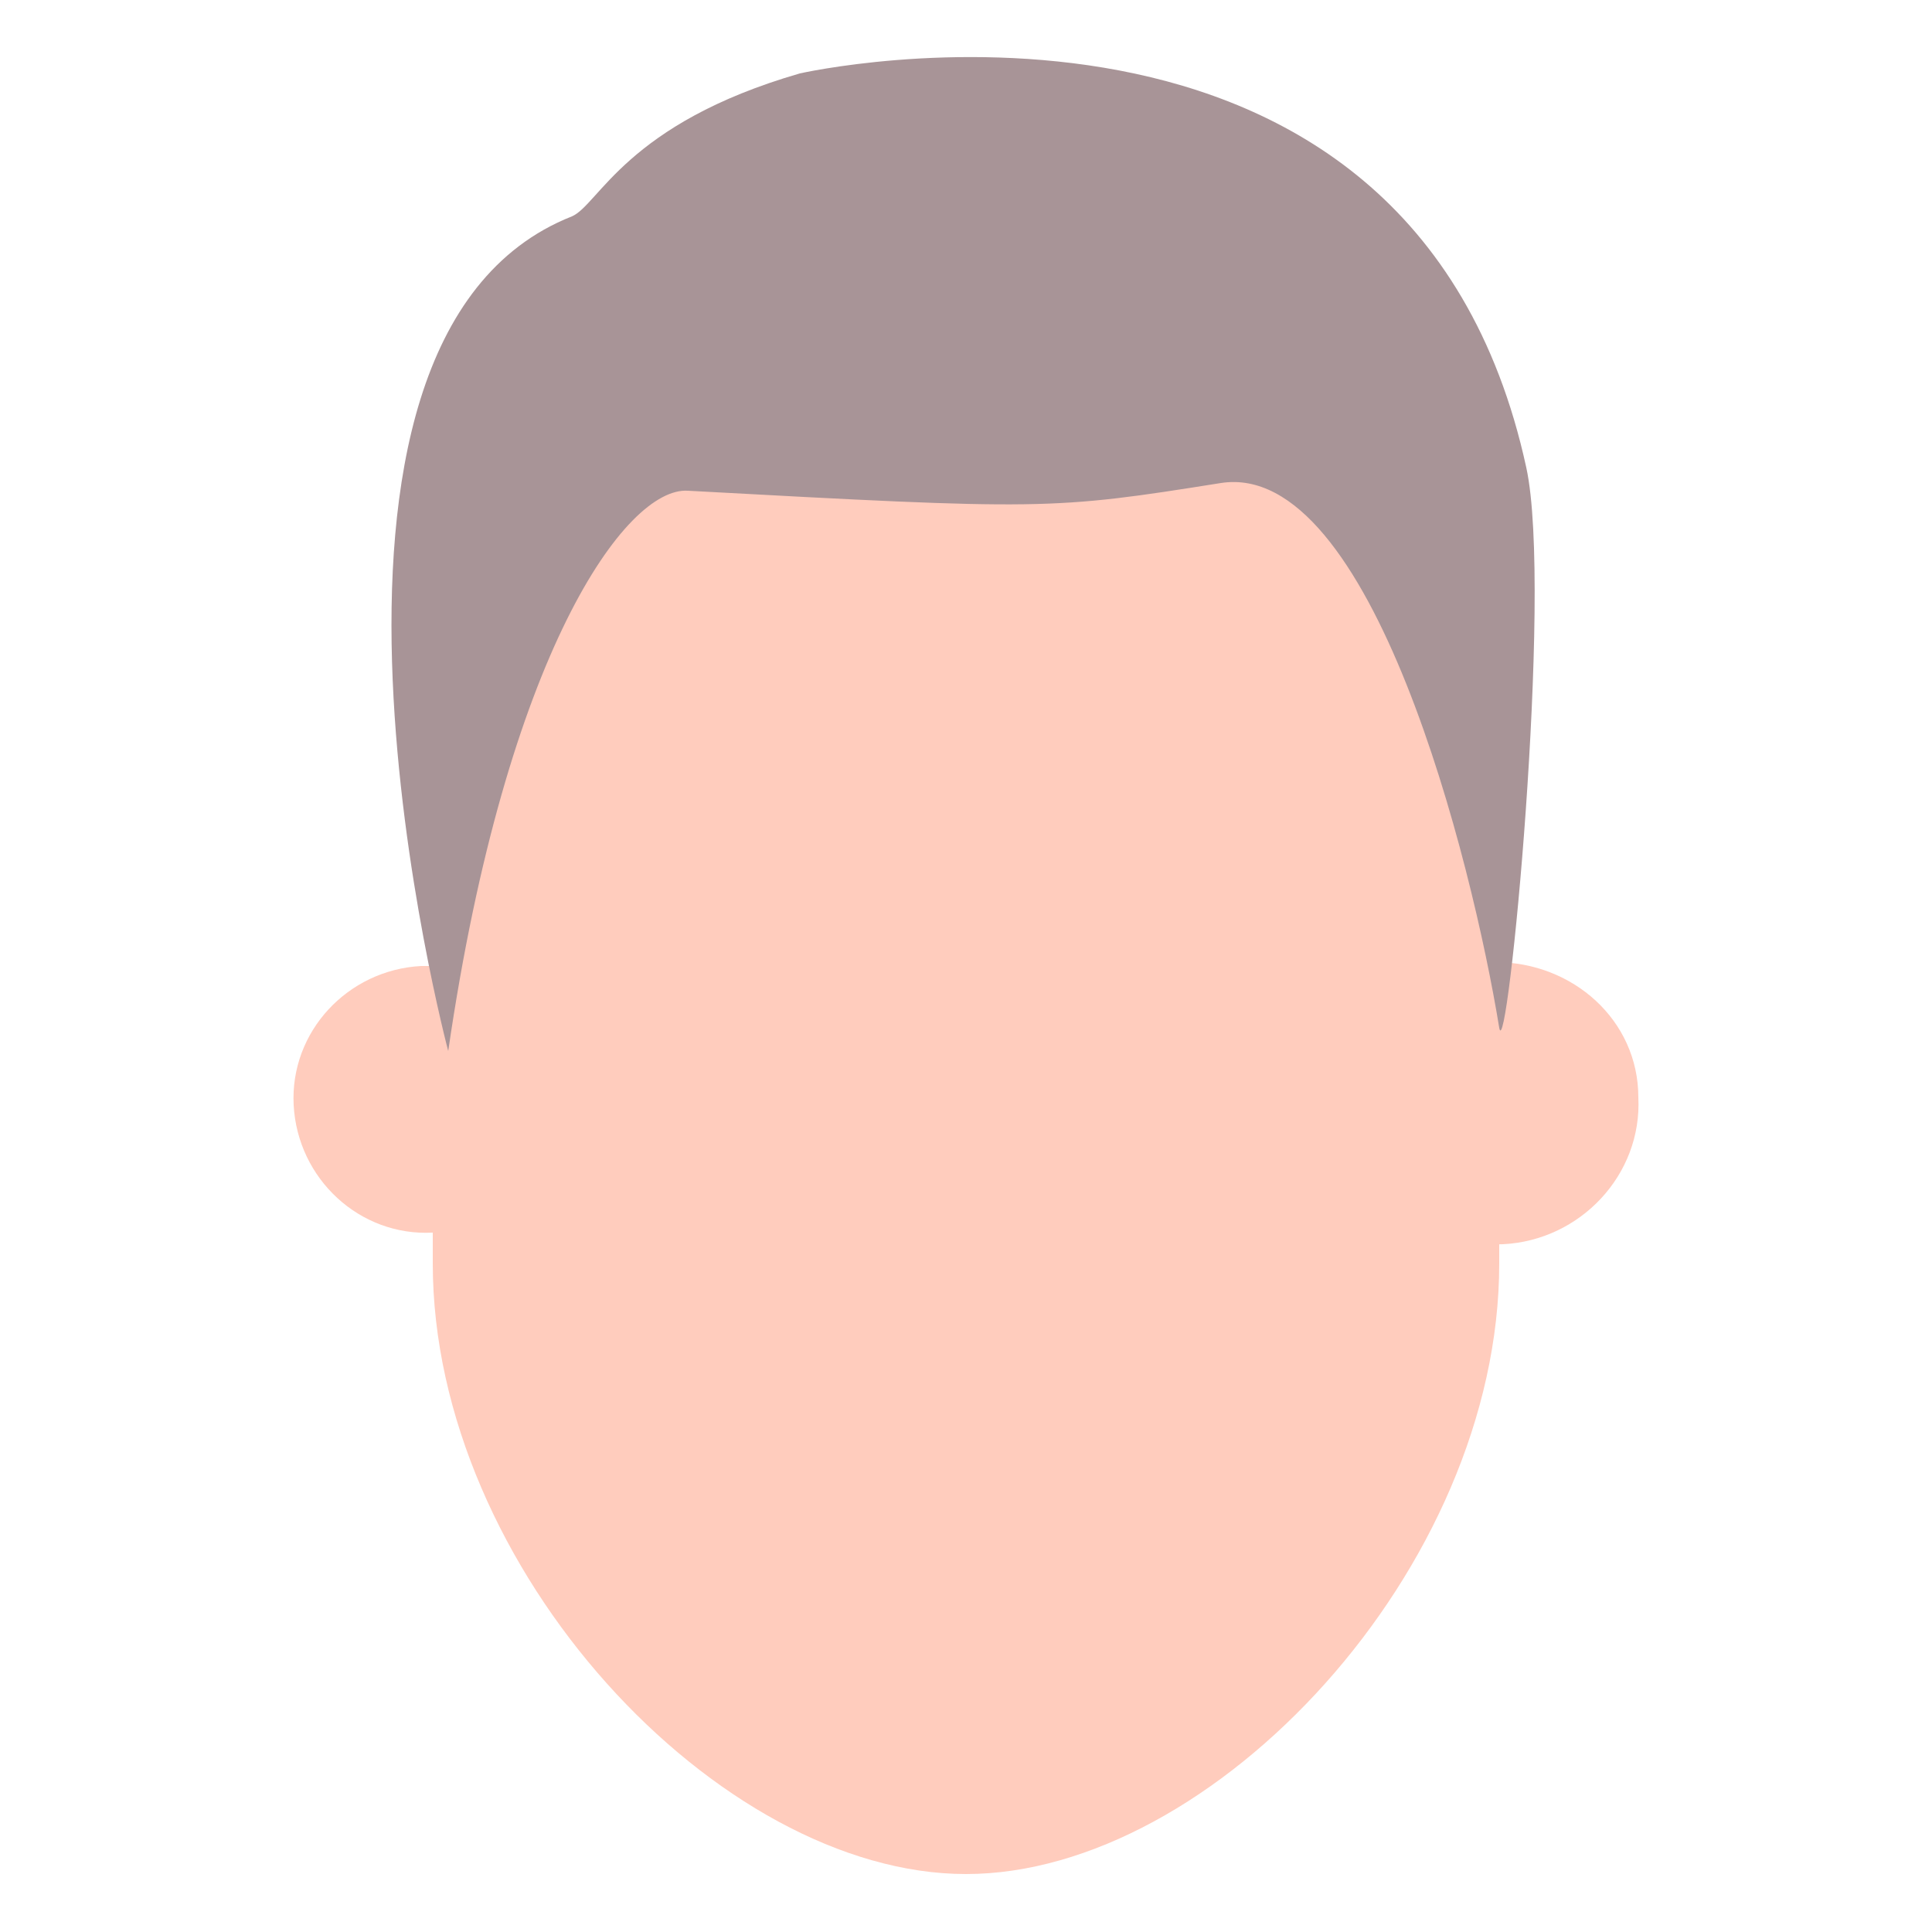 <?xml version="1.0" encoding="utf-8"?>
<!-- Generator: Adobe Illustrator 27.7.0, SVG Export Plug-In . SVG Version: 6.00 Build 0)  -->
<svg version="1.1" id="Layer_1" xmlns="http://www.w3.org/2000/svg" xmlns:xlink="http://www.w3.org/1999/xlink" x="0px" y="0px"
	 viewBox="0 0 50 50" style="enable-background:new 0 0 50 50;" xml:space="preserve">
<style type="text/css">
	.st0{fill:#F06603;}
	.st1{fill:#946654;}
	.st2{fill:#5F4338;}
	.st3{fill:#FFCCBD;}
	.st4{fill:#A89497;}
	.st5{filter:url(#Adobe_OpacityMaskFilter);}
	.st6{mask:url(#SVGID_1_);}
	.st7{fill:#814038;}
	.st8{fill:#FFC695;}
	.st9{fill:#7E5748;}
	.st10{fill:#142855;}
	.st11{fill:#E6AA9A;}
	.st12{fill:#2D282C;}
	.st13{fill:#DDB79E;}
	.st14{fill:#474861;}
</style>
<g>
	<path class="st3" d="M14.8,28.4c0,2-1.7,3.5-3.6,3.5c-1.9,0.1-3.5-1.4-3.6-3.3C7.5,26.7,9,25.1,10.9,25c0.1,0,0.2,0,0.3,0
		C13.2,24.9,14.8,26.4,14.8,28.4z"/>
	<path class="st3" d="M42.4,28.4c0.1,2-1.5,3.7-3.5,3.8c-2,0.1-3.7-1.5-3.8-3.5c-0.1-2,1.5-3.7,3.5-3.8h0.1
		C40.7,24.9,42.4,26.4,42.4,28.4z"/>
	<path class="st3" d="M25,48.5c-6.4,0-13.8-7.9-13.8-15.8V22.1C11.2,16,16,11,21.9,11h6.2c5.9,0,10.7,5,10.7,11.1v10.6
		C38.8,40.6,31.4,48.5,25,48.5z"/>
	<path class="st4" d="M11.6,27.2c0,0-4.9-18.4,3.2-21.6c0.7-0.3,1.4-2.4,5.9-3.7c0,0,15.8-3.6,18.8,10.2c0.7,3.2-0.5,15.6-0.7,14.5
		c-0.7-4.3-3.3-14.7-7.2-14.1c-4.4,0.7-4.6,0.7-13.8,0.2C16.2,12.6,13.1,16.9,11.6,27.2z"/>
</g>
</svg>
